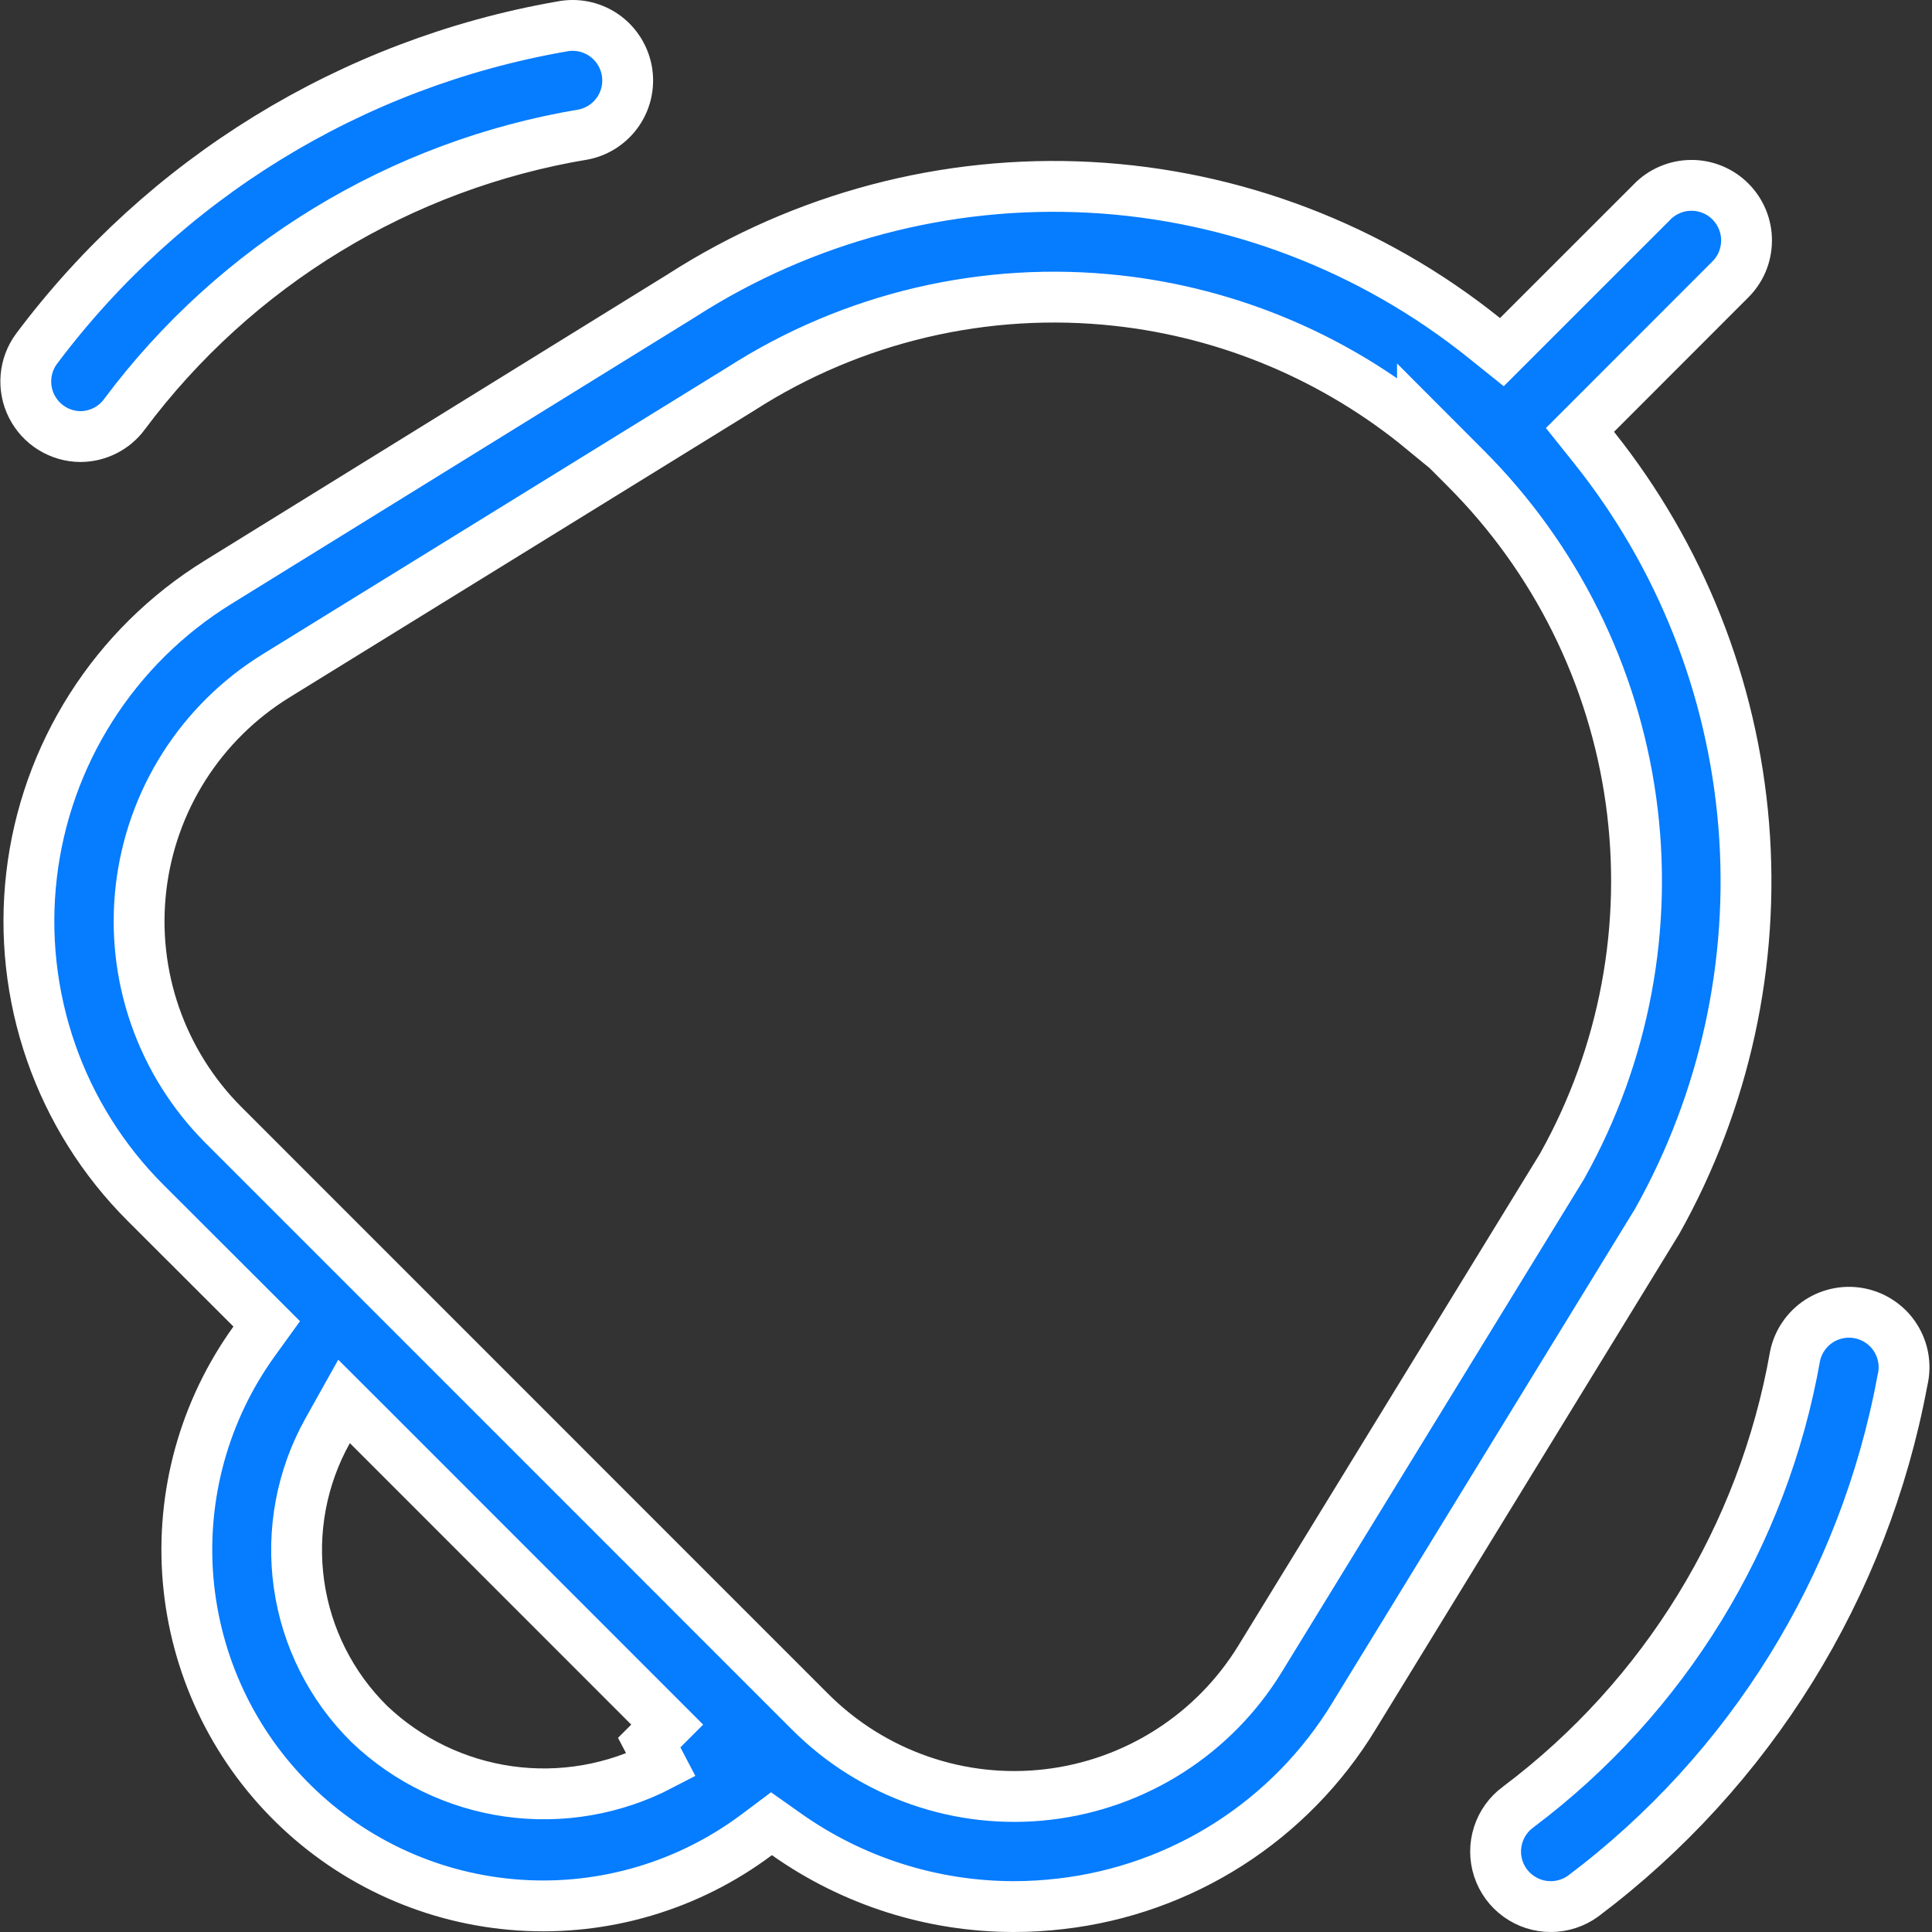 <svg width="38" height="38" viewBox="0 0 38 38" fill="none" xmlns="http://www.w3.org/2000/svg">
    <rect x="0" y="0" width="38" height="38" fill="#333333" stroke="none"/>
    <g clip-path="url(#clip0_474_299)">
        <path d="M26.628 33.758L26.627 33.76C26.011 34.771 25.172 35.629 24.174 36.268C23.176 36.906 22.046 37.309 20.869 37.445L20.868 37.445C20.558 37.482 20.245 37.5 19.933 37.5C18.335 37.498 16.776 37.002 15.471 36.08L15.174 35.87L14.883 36.088C13.542 37.092 11.886 37.583 10.216 37.471C8.544 37.36 6.969 36.654 5.773 35.48C4.578 34.307 3.843 32.745 3.7 31.076C3.558 29.407 4.018 27.743 4.997 26.384L5.246 26.039L4.945 25.738L2.863 23.659C2.027 22.824 1.391 21.81 1.003 20.693C0.615 19.577 0.484 18.387 0.621 17.213C0.758 16.039 1.158 14.912 1.793 13.914C2.427 12.917 3.279 12.076 4.284 11.455L4.284 11.455L13.415 5.809L13.415 5.809L13.422 5.804C15.808 4.276 18.613 3.534 21.442 3.685C24.271 3.836 26.981 4.872 29.191 6.646L29.54 6.926L29.857 6.609L32.484 3.983L32.484 3.983L32.49 3.976C32.59 3.873 32.709 3.79 32.842 3.734C32.974 3.677 33.116 3.647 33.26 3.646C33.404 3.644 33.546 3.672 33.679 3.726C33.813 3.781 33.934 3.861 34.035 3.963C34.137 4.065 34.217 4.186 34.272 4.319C34.326 4.452 34.354 4.595 34.352 4.738C34.351 4.882 34.321 5.024 34.265 5.157C34.208 5.289 34.125 5.408 34.022 5.508L34.022 5.508L34.016 5.514L31.392 8.14L31.076 8.456L31.355 8.805C33.052 10.932 34.077 13.516 34.297 16.229C34.517 18.938 33.924 21.651 32.595 24.021L26.628 33.758ZM7.235 28.031L6.767 27.564L6.445 28.14C5.931 29.059 5.733 30.12 5.881 31.162C6.028 32.204 6.514 33.169 7.263 33.908L7.263 33.908L7.27 33.915C8.022 34.63 8.979 35.091 10.007 35.235C11.034 35.379 12.081 35.198 13.001 34.718L12.769 34.275L13.123 33.921L7.235 28.031ZM27.978 8.358V8.443C26.272 7.039 24.188 6.155 21.976 5.912C19.38 5.627 16.765 6.241 14.568 7.652L5.424 13.296L5.424 13.296C4.697 13.746 4.08 14.354 3.621 15.076C3.162 15.797 2.873 16.614 2.774 17.463C2.675 18.313 2.769 19.174 3.05 19.981C3.331 20.789 3.791 21.523 4.396 22.128C4.396 22.128 4.396 22.128 4.396 22.128L15.938 33.672C16.544 34.278 17.28 34.739 18.089 35.02C18.899 35.302 19.762 35.396 20.613 35.295C21.464 35.195 22.282 34.903 23.004 34.441C23.726 33.98 24.334 33.36 24.782 32.63L24.782 32.63L30.728 22.932L30.733 22.923L30.738 22.913C31.953 20.733 32.423 18.216 32.079 15.744C31.735 13.272 30.595 10.979 28.831 9.213L27.978 8.358ZM30.503 37.5H30.502C30.273 37.501 30.05 37.428 29.865 37.294C29.679 37.16 29.541 36.971 29.47 36.753C29.399 36.536 29.399 36.301 29.469 36.084C29.539 35.866 29.677 35.676 29.861 35.541L29.862 35.541L29.867 35.537C32.739 33.378 34.683 30.209 35.307 26.671C35.336 26.532 35.392 26.401 35.472 26.284C35.553 26.165 35.656 26.064 35.777 25.985C35.897 25.907 36.032 25.854 36.173 25.828C36.315 25.802 36.46 25.805 36.6 25.836C36.74 25.867 36.873 25.925 36.99 26.008C37.108 26.09 37.208 26.195 37.284 26.317C37.361 26.439 37.412 26.574 37.436 26.716C37.459 26.858 37.454 27.003 37.421 27.142L37.419 27.154L37.416 27.166C36.664 31.208 34.424 34.822 31.138 37.294C30.953 37.428 30.731 37.5 30.503 37.5ZM2.067 8.47C1.917 8.546 1.751 8.586 1.583 8.587C1.384 8.586 1.189 8.529 1.019 8.424C0.849 8.319 0.712 8.168 0.622 7.989C0.532 7.811 0.494 7.61 0.511 7.411C0.528 7.212 0.599 7.022 0.718 6.861C3.224 3.513 6.912 1.247 11.032 0.524L11.032 0.524L11.045 0.522C11.327 0.464 11.62 0.521 11.86 0.679C12.099 0.838 12.266 1.085 12.324 1.367C12.381 1.648 12.325 1.941 12.166 2.181C12.009 2.418 11.765 2.584 11.487 2.643C7.877 3.242 4.638 5.214 2.449 8.146L2.448 8.148C2.348 8.284 2.217 8.394 2.067 8.47Z"
              fill="#067CFF" stroke="white"/>
    </g>
    <defs>
        <clipPath id="clip0_474_299">
            <rect width="38" height="38" fill="white"/>
        </clipPath>
    </defs>
</svg>
